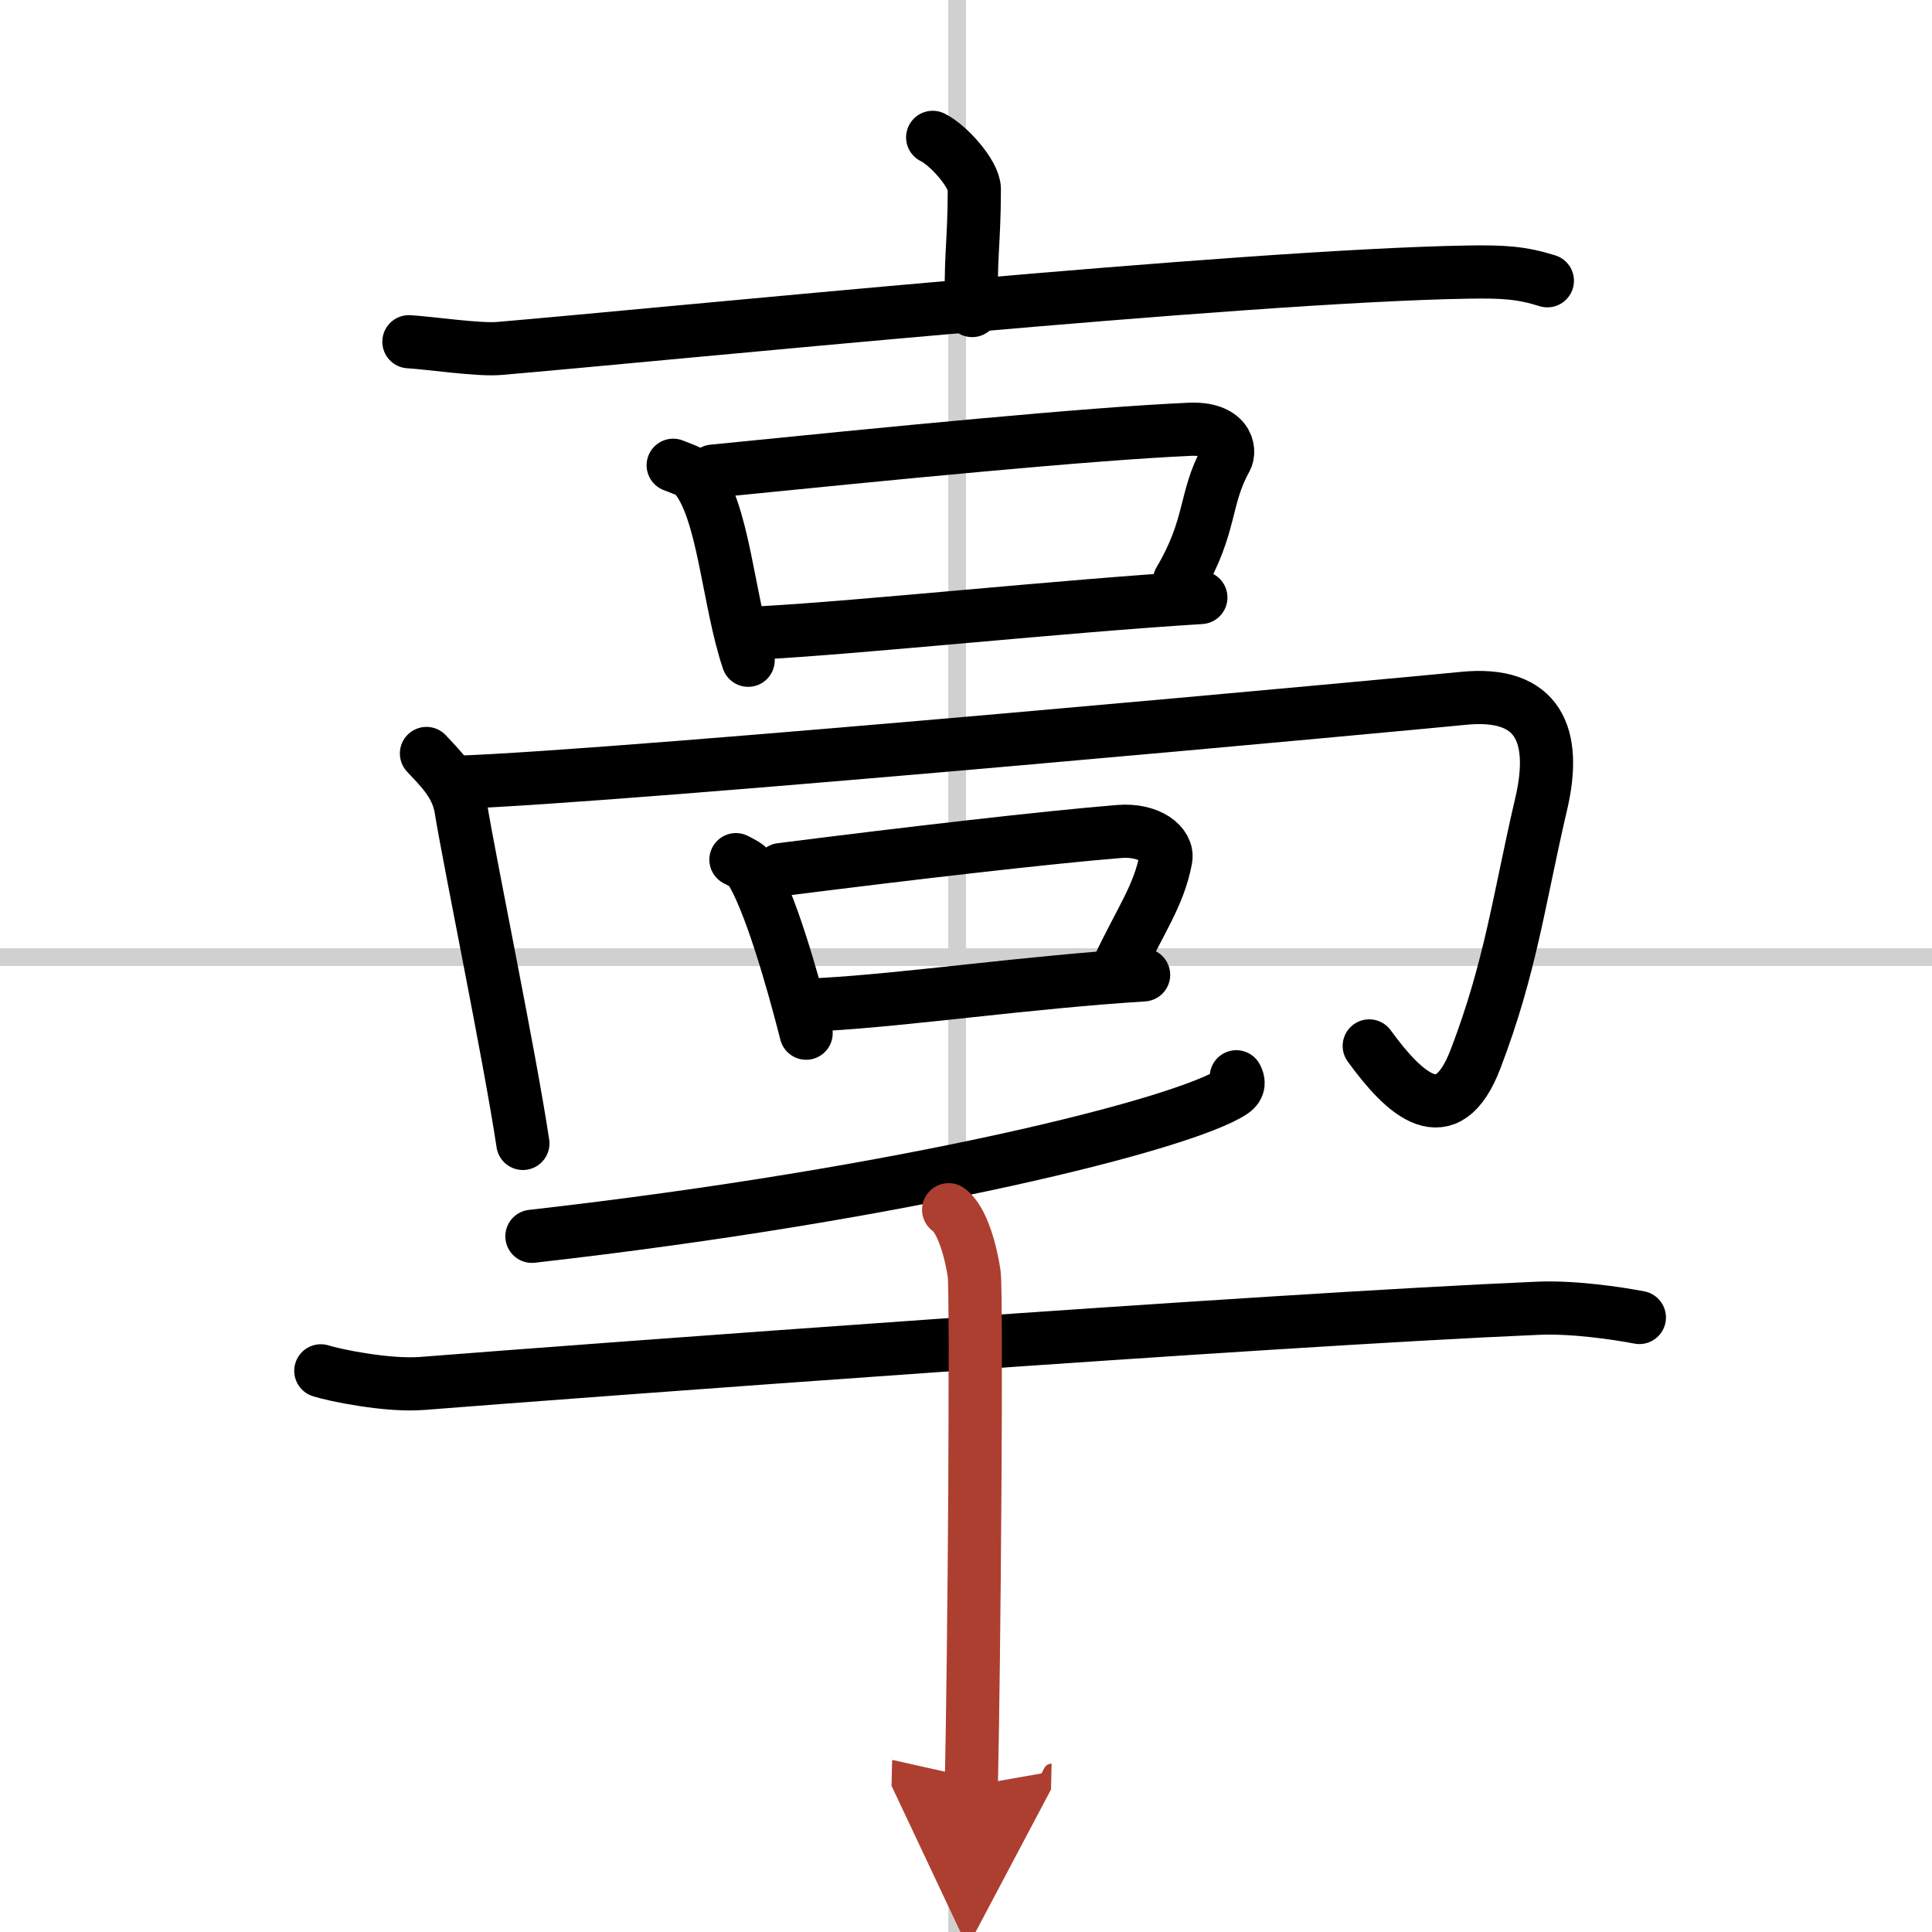 <svg width="400" height="400" viewBox="0 0 109 109" xmlns="http://www.w3.org/2000/svg"><defs><marker id="a" markerWidth="4" orient="auto" refX="1" refY="5" viewBox="0 0 10 10"><polyline points="0 0 10 5 0 10 1 5" fill="#ad3f31" stroke="#ad3f31"/></marker></defs><g fill="none" stroke="#000" stroke-linecap="round" stroke-linejoin="round" stroke-width="3"><rect width="100%" height="100%" fill="#fff" stroke="#fff"/><line x1="54" x2="54" y2="109" stroke="#d0d0d0" stroke-width="1"/><line x2="109" y1="54" y2="54" stroke="#d0d0d0" stroke-width="1"/><path d="m52.62 7.75c0.89 0.43 2.35 2.07 2.35 2.92 0 3.12-0.28 4.21-0.12 6.85"/><path d="m23.07 19.28c1.2 0.07 3.93 0.48 5.09 0.38 9.4-0.8 41.93-4.1 54.69-4.31 1.97-0.03 2.98 0.03 4.45 0.49"/><path d="m37.98 26.25c0.48 0.19 0.98 0.35 1.19 0.58 1.67 1.88 1.9 7.05 3.04 10.42"/><path d="m40.23 26.58c9.96-1 21.19-2.11 26.89-2.36 2.08-0.09 2.34 1.15 2.04 1.69-1.24 2.24-0.78 3.75-2.62 6.86"/><path d="m43 35.7c5.66-0.31 16.98-1.51 24.75-1.99"/><path d="m24.06 42.51c0.71 0.77 1.71 1.69 1.94 3.08 0.53 3.23 2.76 14 3.5 18.92"/><path d="m25.65 44.14c9.34-0.29 55.18-4.56 56.9-4.74 4.25-0.43 5.31 2.07 4.4 5.96-1.25 5.34-1.7 9.15-3.7 14.38-1.62 4.25-4 2.02-6-0.73"/><path d="m41.52 48.5c0.32 0.17 0.64 0.31 0.78 0.52 1.1 1.67 2.42 6.27 3.18 9.27"/><path d="m44.06 49.06c7.17-0.91 15.01-1.82 19.1-2.15 1.66-0.13 2.77 0.72 2.61 1.56-0.4 2.1-1.43 3.44-2.75 6.26"/><path d="m46.41 56.67c4.83-0.27 11.48-1.25 18.11-1.67"/><path d="m69.75 60.75c0.11 0.21 0.23 0.55-0.22 0.85-2.71 1.8-18.25 5.74-39.52 8.15"/><path d="m18.1 77.34c0.75 0.24 3.75 0.87 5.74 0.71 8.99-0.71 47.68-3.59 62.91-4.24 1.99-0.09 4.49 0.28 5.74 0.52"/><path d="m53.52 68.25c0.8 0.56 1.28 2.5 1.44 3.61s0 21.96-0.16 28.89" marker-end="url(#a)" stroke="#ad3f31"/></g></svg>
